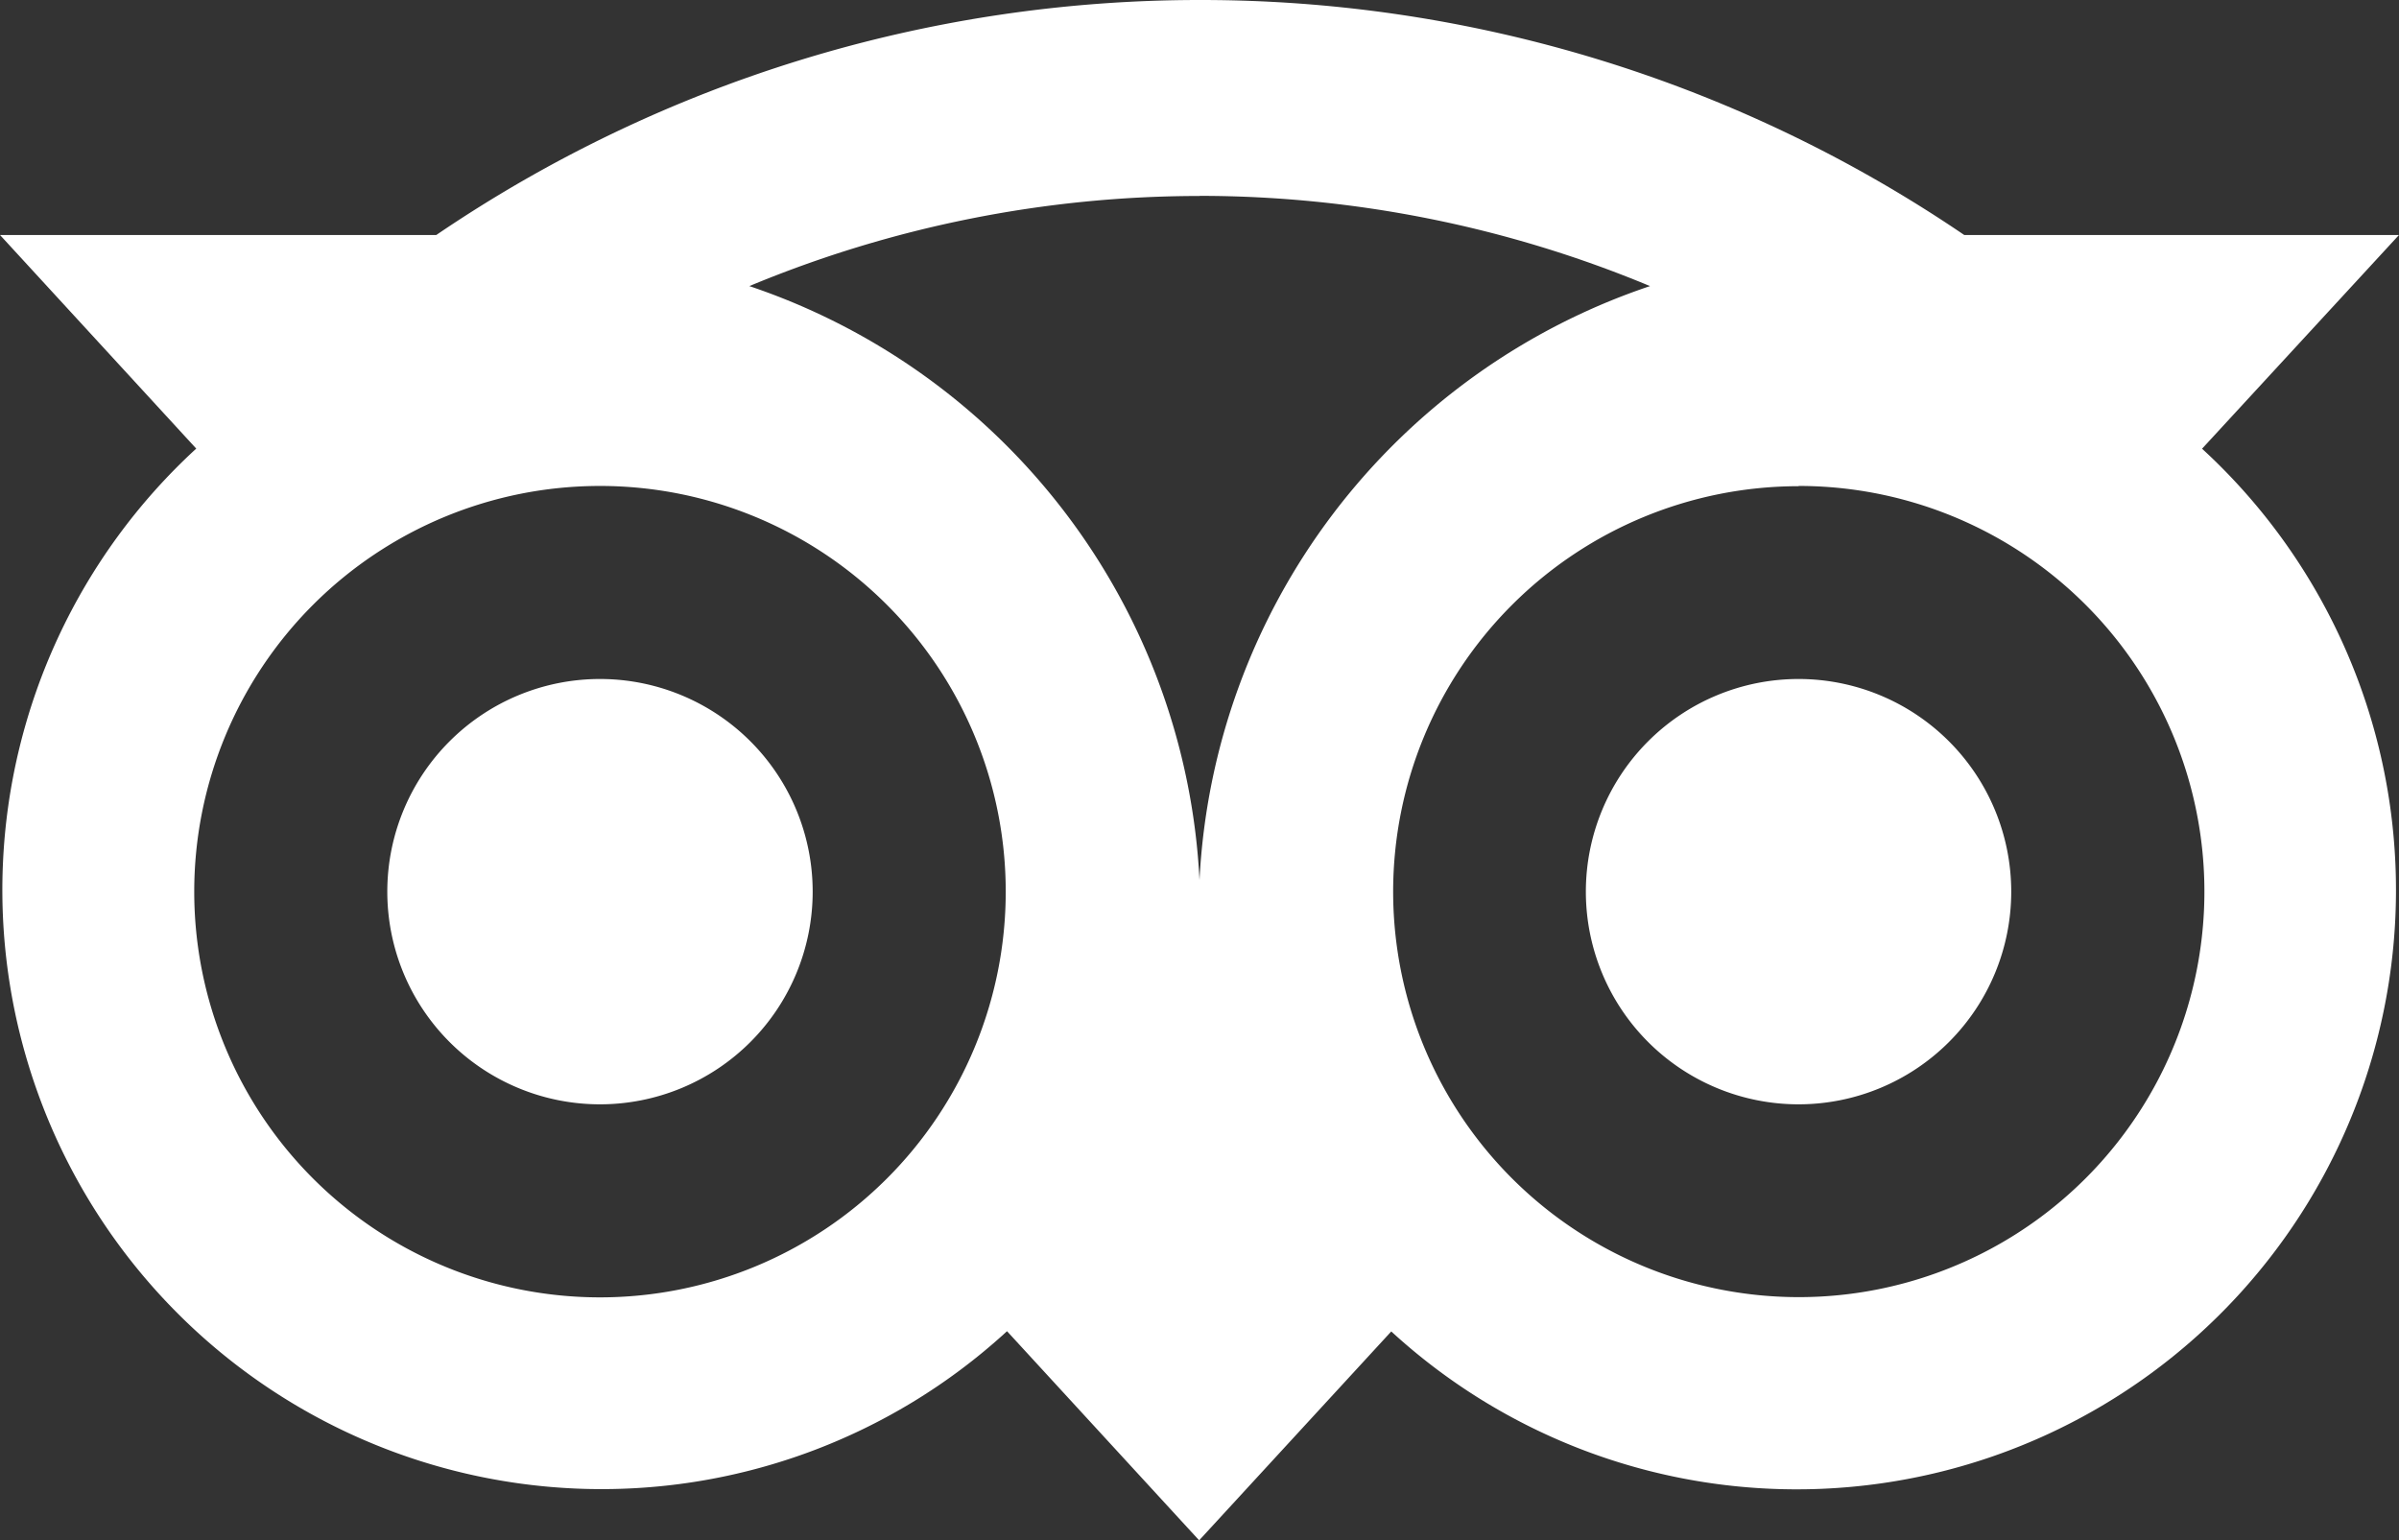 <svg xmlns="http://www.w3.org/2000/svg" xmlns:xlink="http://www.w3.org/1999/xlink" id="tripadvisor-menu" width="20.416" height="13.109" viewBox="0 0 20.416 13.109"><rect x="0" y="0" width="20.416" height="13.109" fill="#333333" stroke="none"/><defs><clipPath id="clip-path"><rect id="Rectangle_113" data-name="Rectangle 113" width="20.416" height="13.109" fill="#fff"></rect></clipPath></defs><g id="Group_21" data-name="Group 21" clip-path="url(#clip-path)"><path id="Path_445" data-name="Path 445" d="M10.213,0a11.549,11.549,0,0,0-6.5,2H0L1.67,3.818a5.1,5.1,0,1,0,6.9,7.512l1.635,1.78,1.635-1.778a5.1,5.1,0,1,0,6.9-7.513L20.416,2h-3.7a11.546,11.546,0,0,0-6.5-2m-.005,1.667a9.97,9.97,0,0,1,3.831.768A5.635,5.635,0,0,0,10.208,7.49,5.633,5.633,0,0,0,6.377,2.435a9.97,9.97,0,0,1,3.831-.767Zm-5.1,2.469A3.453,3.453,0,1,1,1.653,7.589,3.453,3.453,0,0,1,5.106,4.136m10.2,0a3.452,3.452,0,1,1-3.45,3.453A3.452,3.452,0,0,1,15.307,4.138ZM5.106,5.779a1.81,1.81,0,1,0,1.81,1.81A1.81,1.81,0,0,0,5.106,5.779Zm10.2,0a1.81,1.81,0,1,0,1.81,1.81A1.81,1.81,0,0,0,15.307,5.779Z" transform="translate(0 0)" fill="#fff"></path></g></svg>